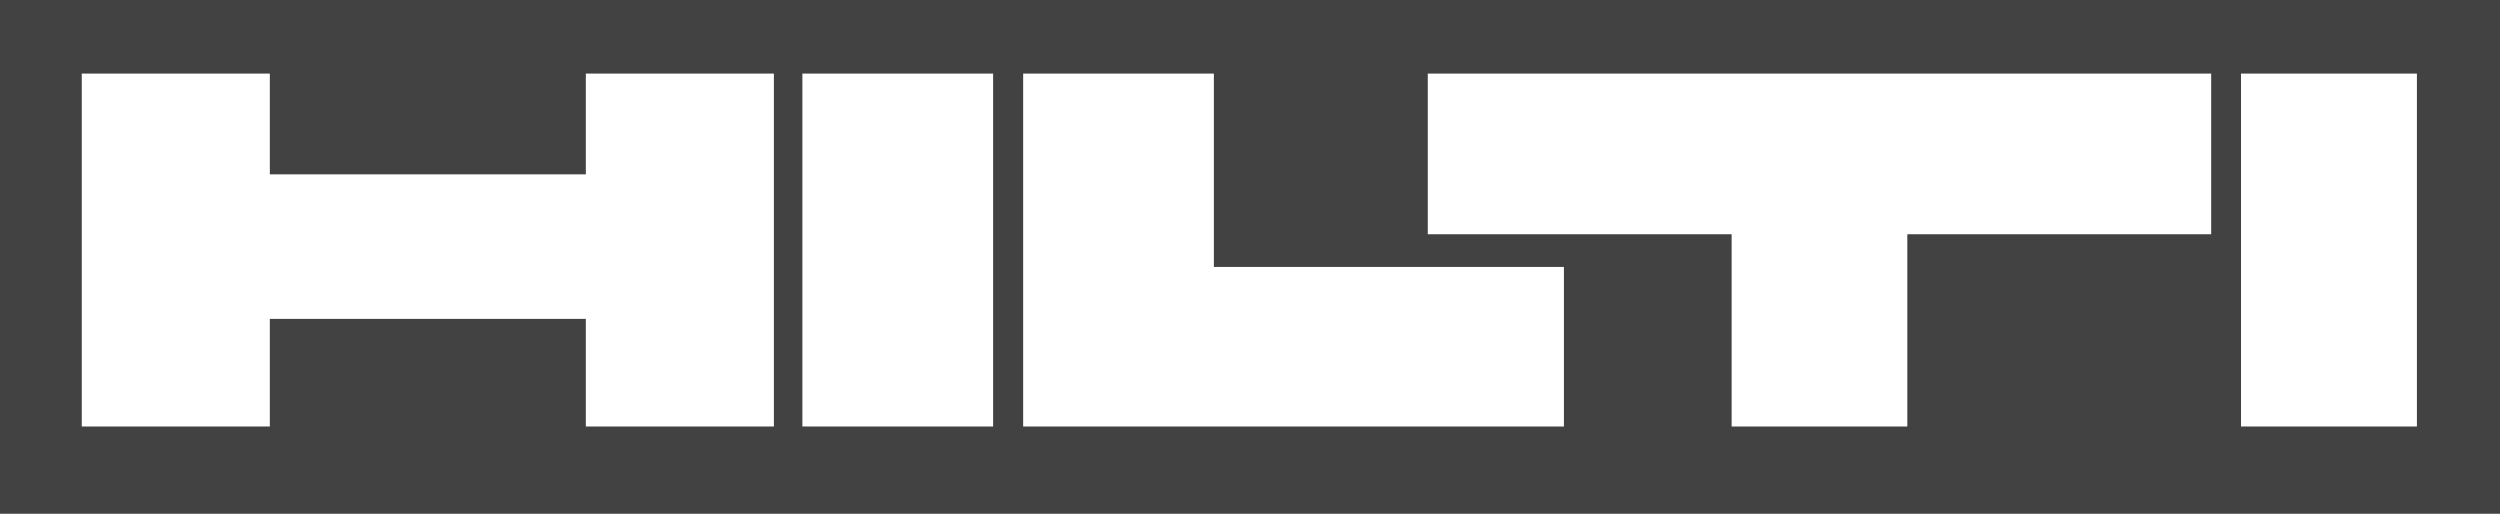 <?xml version="1.0" encoding="UTF-8"?><svg id="Layer_2" xmlns="http://www.w3.org/2000/svg" viewBox="0 0 113.13 23.24"><rect x="0" y="0" width="113.13" height="23.24" fill="#808080" stroke="none"/><defs><style>.cls-1{fill:#424242;}.cls-1,.cls-2{fill-rule:evenodd;}.cls-2{fill:#fff;}</style></defs><g id="Layer_1-2"><g><polygon class="cls-1" points="0 0 113.13 0 113.13 23.24 0 23.24 0 0 0 0"/><polygon class="cls-2" points="101.41 3.33 109.37 3.33 109.37 19.3 101.41 19.3 101.41 3.33 101.41 3.33"/><polygon class="cls-2" points="54.93 12.08 54.93 3.33 46.3 3.33 46.3 12.08 46.3 19.3 54.93 19.3 70.77 19.3 70.77 12.08 54.93 12.08"/><polygon class="cls-2" points="36.31 3.33 44.94 3.33 44.94 19.3 36.31 19.3 36.31 3.33 36.31 3.33"/><polygon class="cls-2" points="100.06 3.33 64.61 3.33 64.61 10.6 78.36 10.6 78.36 19.3 86.31 19.3 86.31 10.6 100.06 10.6 100.06 3.33"/><polygon class="cls-2" points="26.51 3.33 26.51 7.89 12.21 7.89 12.21 3.33 3.7 3.33 3.7 7.89 3.7 14.43 3.7 19.3 12.21 19.3 12.21 14.43 26.51 14.43 26.51 19.3 35.02 19.3 35.02 3.33 26.51 3.33"/></g></g></svg>